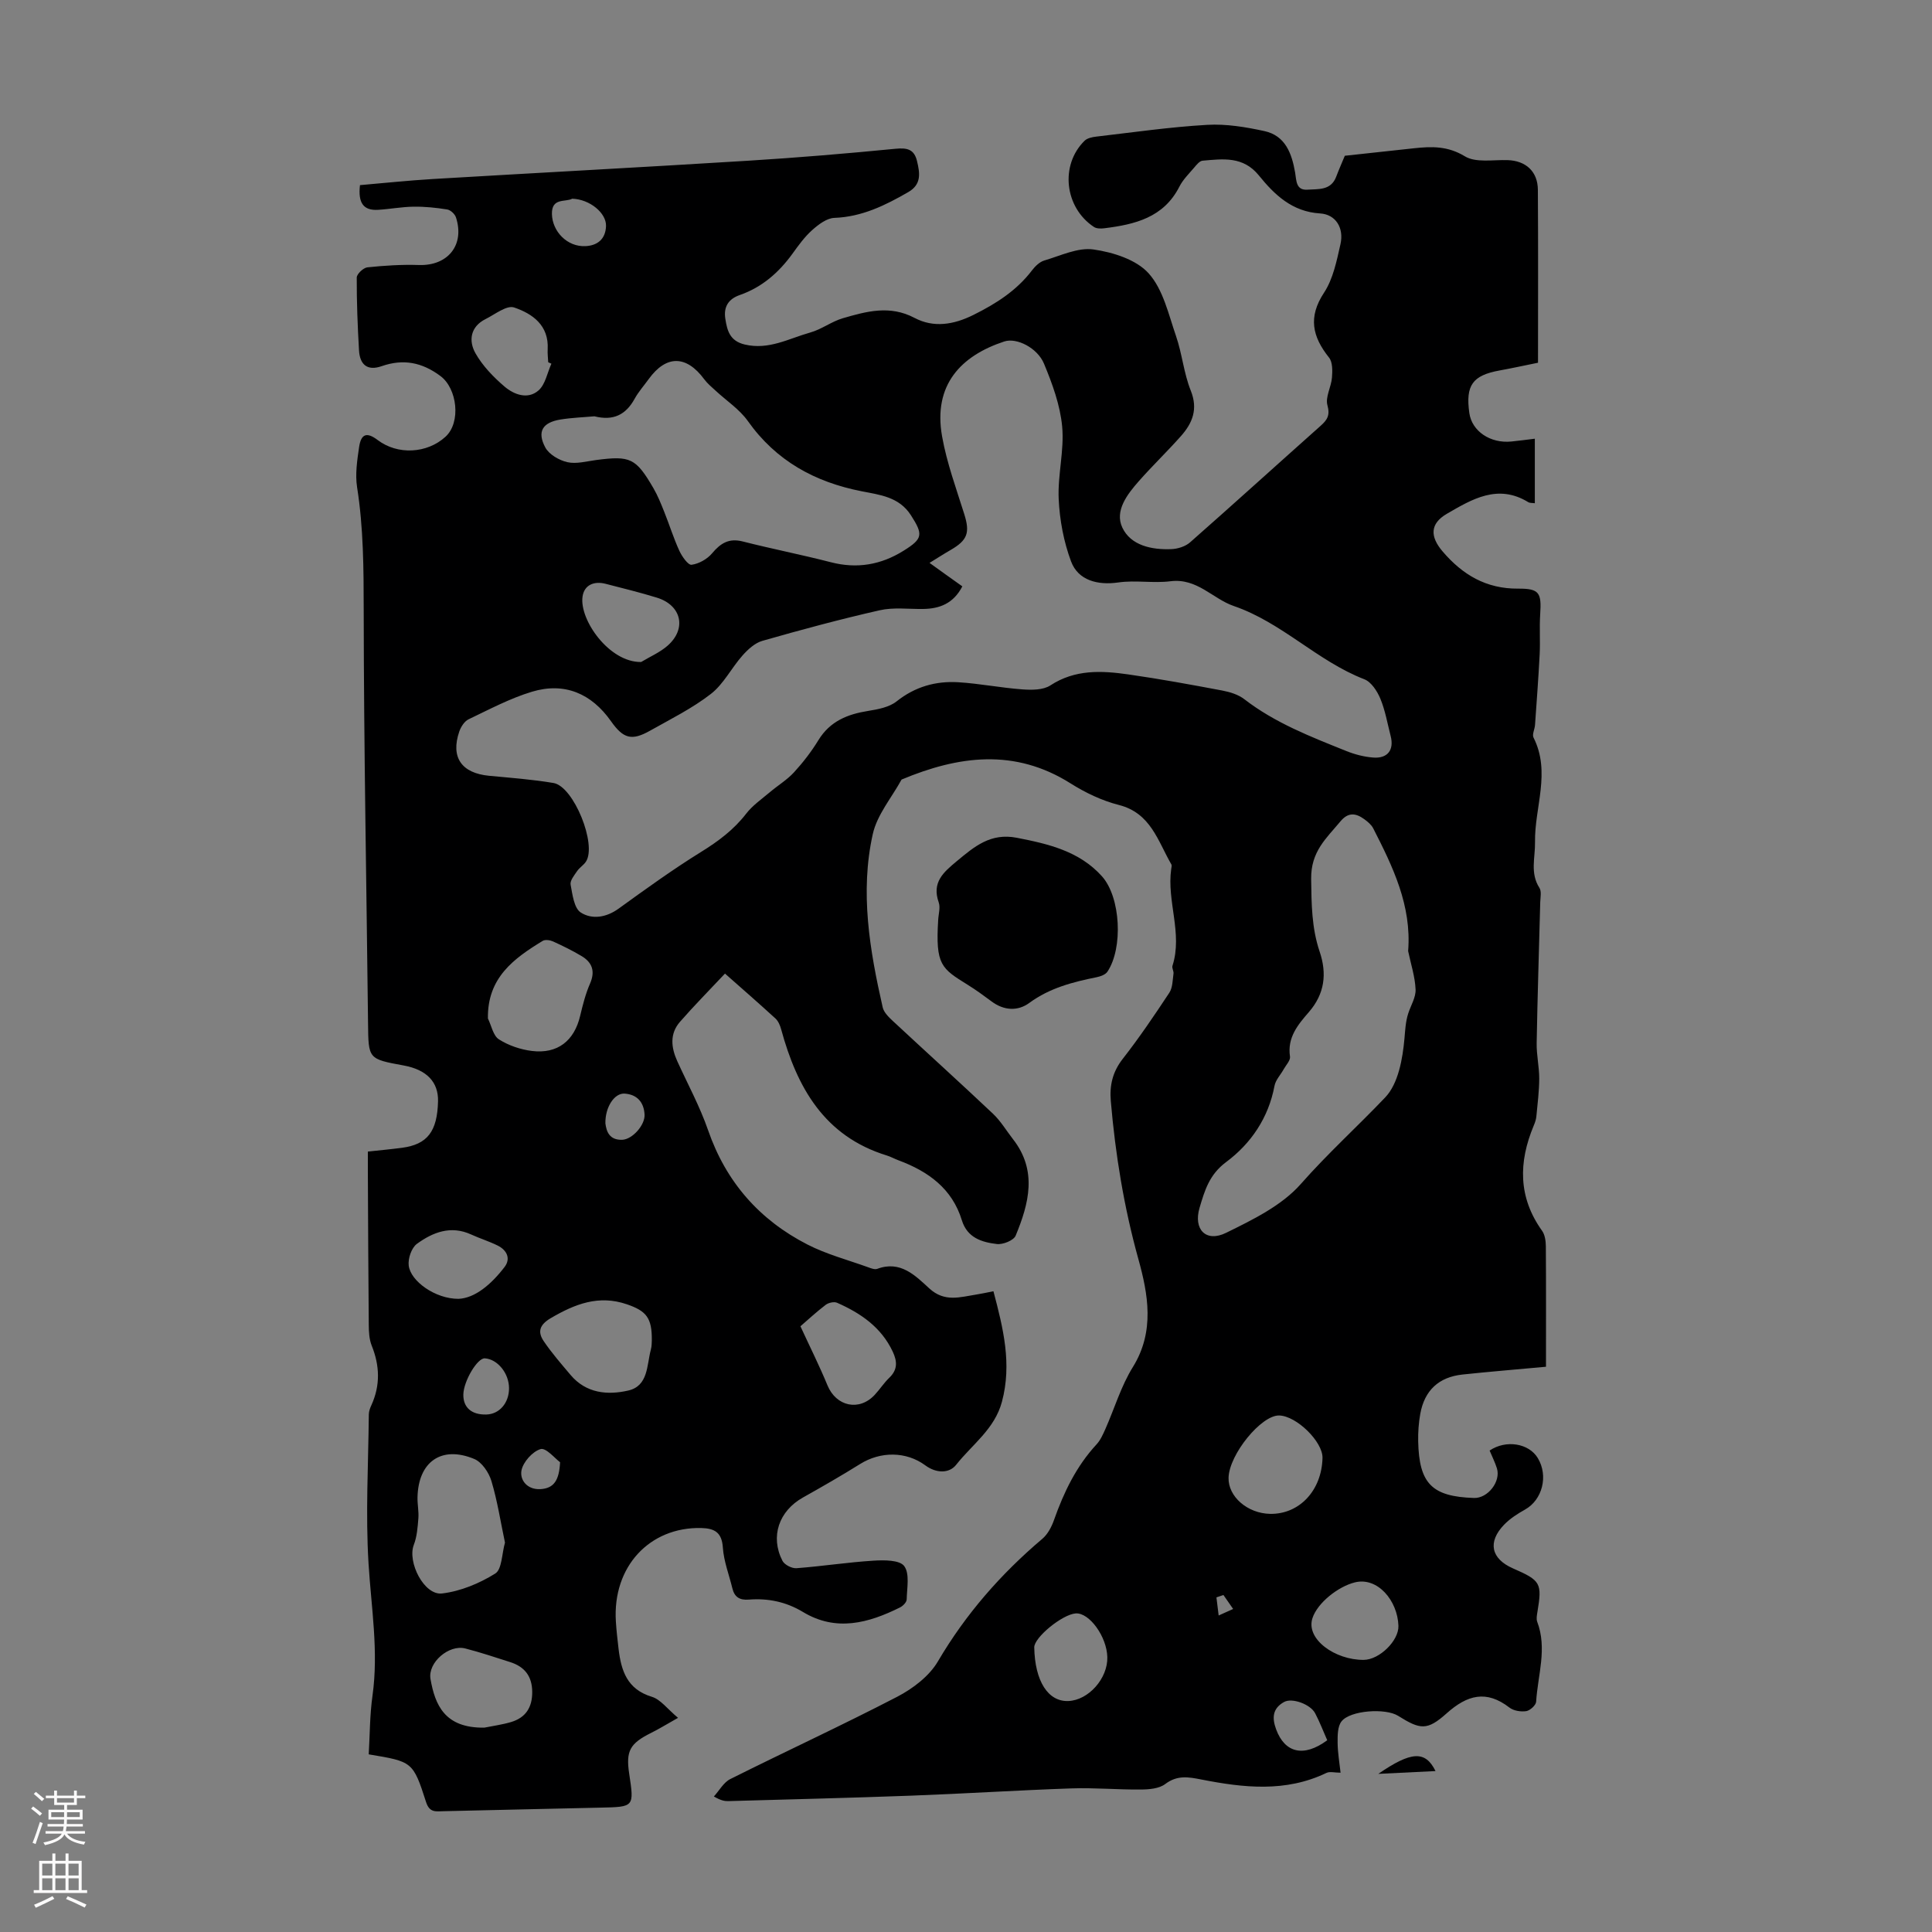 <svg enable-background="new 0 0 400 400" viewBox="0 0 400 400" xmlns="http://www.w3.org/2000/svg"><rect x="0" y="0" width="400" height="400" fill="#808080" stroke="none"/><g fill="#000001"><path d="m140.38 355.66c-2.5 1.41-4 2.34-5.58 3.12-4.39 2.19-5.25 3.73-4.53 8.47 1.04 6.87 1.04 6.85-5.91 7-10.85.23-21.7.5-32.54.74-1.52.03-2.88.37-3.6-1.87-2.71-8.43-2.83-8.39-11.88-9.9.24-4 .21-8.11.78-12.14 1.29-9.21-.26-18.26-.82-27.4-.63-10.24-.04-20.56.06-30.85.01-.64.26-1.32.54-1.92 1.86-4.1 1.73-8.16.06-12.31-.52-1.3-.6-2.83-.61-4.26-.1-10.61-.14-21.23-.19-31.84-.01-1.22 0-2.44 0-4.08 2.5-.27 4.79-.48 7.06-.78 5.27-.7 7.32-3.38 7.47-9.64.09-3.98-2.35-6.53-7.09-7.4-7.38-1.35-7.32-1.35-7.4-8.74-.32-28.53-.87-57.07-.9-85.6-.01-8.52-.04-16.95-1.37-25.39-.42-2.69.02-5.58.42-8.32.41-2.78 1.62-3.13 3.85-1.44 4.12 3.12 10.2 2.82 14.04-.69 3.25-2.98 2.42-9.98-1.04-12.56-3.84-2.87-7.73-3.6-12.18-2.05-3.03 1.06-4.52-.38-4.69-3.27-.29-5.02-.49-10.05-.47-15.07 0-.74 1.37-2.03 2.2-2.12 3.54-.37 7.13-.6 10.69-.48 5.98.19 9.51-4.15 7.65-9.87-.23-.69-1.12-1.52-1.81-1.63-2.29-.37-4.63-.61-6.95-.58-2.45.03-4.89.5-7.34.65-3.06.19-4.2-1.42-3.77-5.11 5-.43 10.07-.97 15.15-1.27 21.76-1.29 43.54-2.44 65.3-3.79 10.15-.63 20.3-1.48 30.43-2.47 2.41-.23 3.86.09 4.45 2.55.6 2.5.96 4.82-1.81 6.42-4.77 2.75-9.59 5.13-15.31 5.34-1.58.06-3.3 1.38-4.59 2.53-1.57 1.4-2.84 3.17-4.08 4.89-2.83 3.9-6.29 6.94-10.9 8.55-2.32.81-3.39 2.4-3 4.91s.95 4.61 4.03 5.34c4.97 1.18 9.14-1.25 13.56-2.49 2.34-.65 4.4-2.27 6.73-2.95 4.89-1.42 9.73-2.78 14.86-.07 3.94 2.08 8.08 1.43 12.21-.63 4.68-2.33 8.91-5.02 12.11-9.22.64-.84 1.56-1.74 2.52-2.03 3.37-.99 6.96-2.75 10.2-2.29 4.04.57 8.88 2.1 11.43 4.95 3 3.34 4.11 8.48 5.66 12.97 1.27 3.68 1.61 7.7 3.05 11.29 1.55 3.85.36 6.73-2.03 9.43-2.82 3.18-5.9 6.13-8.71 9.32-2.41 2.73-5.05 6.15-3.43 9.61 1.75 3.73 6.09 4.64 10.17 4.47 1.32-.05 2.89-.55 3.86-1.4 9.07-7.99 18.02-16.11 27.05-24.15 1.34-1.2 1.97-2.14 1.39-4.24-.47-1.69.79-3.79.94-5.73.11-1.38.15-3.19-.61-4.14-3.45-4.33-4.37-8.36-1.04-13.42 1.89-2.87 2.63-6.61 3.41-10.06.76-3.37-.99-6.17-4.22-6.36-5.78-.35-9.43-3.86-12.67-7.86-3.26-4.03-7.44-3.43-11.66-3.06-.62.05-1.25.85-1.73 1.42-1.09 1.28-2.34 2.5-3.08 3.97-3.27 6.41-9.22 7.81-15.53 8.6-.7.09-1.61.09-2.15-.27-6.1-4.03-7.06-12.83-1.94-17.85.55-.54 1.55-.75 2.37-.85 7.67-.89 15.32-2 23.02-2.44 3.92-.23 7.98.45 11.85 1.29 4.34.95 5.67 4.65 6.35 8.58.28 1.63.14 3.72 2.56 3.55 2.22-.16 4.85.21 5.94-2.67.59-1.56 1.27-3.09 1.79-4.35 4.92-.53 9.61-1.03 14.3-1.55 3.66-.4 7-.5 10.55 1.66 2.26 1.38 5.83.7 8.82.79 3.77.11 6.28 2.32 6.3 6.16.08 11.85.03 23.7.03 35.79-3 .61-5.47 1.15-7.95 1.6-5.61 1.02-7.08 3.07-6.27 8.82.53 3.75 4.34 6.33 8.7 5.89 1.53-.15 3.06-.36 4.86-.58v13.36c-.54-.08-1.03-.02-1.37-.23-6.28-3.84-11.64-.61-16.85 2.42-3.48 2.03-3.52 4.68-.89 7.77 4.13 4.84 9.02 7.77 15.65 7.72 4.43-.03 4.86.88 4.57 5.3-.18 2.77.03 5.56-.11 8.33-.25 4.87-.62 9.73-.96 14.59-.06.89-.64 1.97-.31 2.62 3.63 7.19.19 14.45.31 21.67.05 3.19-1.06 6.38.91 9.44.47.73.2 1.96.17 2.96-.25 9.73-.57 19.46-.74 29.2-.04 2.43.53 4.88.53 7.31-.01 2.61-.34 5.22-.59 7.83-.06.66-.29 1.32-.55 1.93-3.16 7.56-3.24 14.83 1.73 21.77.59.83.77 2.11.78 3.19.06 8.26.03 16.52.03 24.96-6.39.59-11.84 1.03-17.27 1.61-4.92.52-7.88 3.28-8.76 8.15-.33 1.86-.47 3.79-.43 5.68.19 8.78 2.85 11.44 11.56 11.73 2.85.09 5.59-3.4 4.74-6.14-.4-1.27-1.01-2.47-1.51-3.68 3.39-2.29 8.12-1.51 9.97 1.55 2.24 3.7.95 8.67-2.64 10.67-1.54.86-3.1 1.86-4.32 3.12-3.48 3.6-2.72 7.07 1.83 9.06 5.77 2.52 6.05 3.04 5.05 9.06-.11.65-.25 1.4-.04 1.98 2.11 5.55.12 11.06-.22 16.56-.04.72-1.25 1.82-2.04 1.95-1.11.17-2.61-.06-3.48-.73-4.8-3.71-8.75-2.62-13.02 1.2-4.04 3.61-5.46 3.37-10.04.5-2.6-1.63-9.9-1.15-11.71 1.15-.83 1.05-.82 2.93-.81 4.43.02 2.08.39 4.16.61 6.2-1.2 0-2.22-.3-2.92.04-8.45 4.07-17.18 3.08-25.89 1.37-2.73-.54-5.02-.94-7.5.94-1.26.95-3.33 1.12-5.04 1.13-4.81.05-9.62-.4-14.42-.23-11.04.38-22.06 1.09-33.1 1.5-12.63.47-25.26.77-37.89 1.13-.76.02-1.52-.11-2.99-.96 1.12-1.22 2.01-2.91 3.39-3.6 11.49-5.75 23.17-11.13 34.58-17.05 3.23-1.68 6.62-4.26 8.41-7.31 5.75-9.79 13.02-18.1 21.63-25.39 1.11-.94 1.91-2.47 2.41-3.89 2.03-5.74 4.61-11.12 8.8-15.65.81-.87 1.33-2.06 1.83-3.17 1.9-4.29 3.25-8.91 5.7-12.85 4.59-7.4 3.14-15.14 1.13-22.38-2.99-10.77-4.75-21.62-5.7-32.68-.28-3.23.36-6.04 2.46-8.73 3.44-4.4 6.58-9.05 9.66-13.71.69-1.05.67-2.6.86-3.94.08-.53-.37-1.17-.21-1.64 2.15-6.72-1.22-13.36-.26-20.05.05-.32.16-.72.02-.95-2.79-4.81-4.24-10.61-10.86-12.29-3.5-.89-6.95-2.54-10.02-4.48-11.57-7.29-23.2-5.71-34.97-.78-2.05 3.75-5.07 7.28-5.96 11.29-2.68 12.03-.64 24.03 2.05 35.86.24 1.07 1.28 2.07 2.15 2.88 6.88 6.4 13.85 12.7 20.68 19.15 1.61 1.52 2.77 3.5 4.14 5.26 5.1 6.52 3.32 13.32.56 19.99-.41.99-2.65 1.89-3.91 1.73-3.1-.37-6.11-1.28-7.23-4.92-2.01-6.57-6.97-10.12-13.09-12.4-.84-.31-1.63-.76-2.48-1.02-12.92-3.99-18.55-14.06-21.84-26.11-.22-.81-.6-1.72-1.2-2.26-3.54-3.24-7.16-6.39-10.43-9.28-3.22 3.43-6.38 6.62-9.32 9.99-2.15 2.47-1.84 5.31-.56 8.14 2.16 4.75 4.68 9.38 6.38 14.29 3.71 10.72 10.62 18.57 20.56 23.67 3.94 2.02 8.33 3.18 12.52 4.69.62.23 1.42.55 1.95.35 4.79-1.79 7.88 1.4 10.77 4.05 3.18 2.92 6.39 1.79 9.74 1.27 1.09-.17 2.16-.41 3.54-.68 2.03 7.68 3.86 15.02 1.76 22.88-1.51 5.66-6.16 8.84-9.48 13.05-1.43 1.82-4.12 1.79-6.38.12-4-2.95-9.31-2.9-13.49-.29-3.88 2.42-7.85 4.7-11.84 6.94-4.98 2.79-6.83 8.08-4.25 13.11.42.82 1.94 1.6 2.89 1.53 5.32-.4 10.62-1.23 15.94-1.56 2.18-.14 5.42-.16 6.37 1.11 1.18 1.57.57 4.55.52 6.91-.01.58-.77 1.36-1.38 1.66-6.55 3.26-13.24 5.08-20.1.94-3.5-2.11-7.23-2.87-11.2-2.56-1.89.15-2.97-.51-3.41-2.33-.68-2.81-1.78-5.6-1.97-8.44-.21-3.17-1.74-3.98-4.48-4.05-10.67-.24-18.4 7.98-17.67 19.37.12 1.9.34 3.79.56 5.68.54 4.5 1.77 8.34 6.88 9.89 1.82.55 3.2 2.5 5.43 4.36zm58.86-234.26c-1.83 3.54-4.68 4.64-8.15 4.68-3 .04-6.1-.38-8.96.27-8.16 1.85-16.25 4.03-24.29 6.33-1.55.44-3 1.78-4.12 3.04-2.28 2.57-3.9 5.9-6.54 7.95-3.85 2.99-8.33 5.21-12.61 7.62-3.8 2.14-5.52 1.64-8.07-1.97-4.05-5.75-9.63-8.13-16.35-6.11-4.55 1.37-8.83 3.66-13.15 5.72-.85.41-1.58 1.56-1.91 2.52-1.83 5.34.46 8.63 6.19 9.17 4.45.42 8.92.75 13.31 1.49 4.2.7 9.05 12.79 6.71 16.3-.49.73-1.33 1.22-1.82 1.95-.59.87-1.5 1.97-1.34 2.8.38 2.04.71 4.88 2.11 5.77 2.32 1.48 5.26 1.05 7.83-.81 5.59-4.04 11.2-8.1 17.06-11.73 3.57-2.21 6.77-4.59 9.35-7.93 1.32-1.71 3.19-3 4.87-4.42 1.66-1.41 3.58-2.56 5.03-4.14 1.88-2.05 3.61-4.3 5.06-6.67 2.4-3.91 6.01-5.36 10.28-6.04 2.04-.33 4.36-.76 5.89-1.97 3.83-3.05 8.1-4.25 12.77-3.97 4.44.27 8.85 1.16 13.29 1.48 1.92.14 4.29.15 5.78-.82 5.12-3.35 10.6-3.07 16.14-2.28 6.52.93 13 2.12 19.47 3.34 1.58.3 3.31.83 4.55 1.79 6.38 4.93 13.78 7.78 21.14 10.74 1.74.7 3.64 1.19 5.51 1.34 3.02.25 4.4-1.57 3.65-4.46-.67-2.6-1.12-5.29-2.14-7.74-.65-1.56-1.88-3.46-3.32-4.01-9.73-3.76-17-11.73-27.04-15.17-4.32-1.48-7.57-5.81-13.07-5.12-3.56.45-7.27-.26-10.81.25-4.24.61-8.31-.39-9.79-4.36-1.52-4.07-2.36-8.56-2.56-12.91-.23-4.98 1.18-10.07.72-15-.41-4.43-2.03-8.86-3.76-13.02-1.36-3.28-5.67-5.45-8.23-4.6-8.9 2.93-14.78 8.93-12.87 19.66.97 5.46 2.92 10.76 4.59 16.08 1.2 3.83.7 5.39-2.81 7.42-1.41.81-2.78 1.7-4.38 2.68 2.4 1.74 4.49 3.22 6.79 4.86zm92.3 75.51c.75-9.42-3.16-17.45-7.24-25.43-.39-.75-1.15-1.37-1.86-1.89-1.74-1.26-3.31-1.47-4.92.47-2.92 3.52-6.14 6.22-6.06 11.94.07 5.18.1 10.12 1.76 15.03 1.54 4.56 1.05 8.73-2.24 12.52-2.25 2.59-4.5 5.26-3.9 9.2.12.78-.81 1.74-1.29 2.6-.64 1.16-1.69 2.24-1.92 3.47-1.24 6.63-4.89 11.96-10.01 15.77-3.51 2.61-4.45 5.93-5.5 9.46-1.33 4.48 1.32 7.25 5.5 5.19 5.53-2.72 11.53-5.64 15.47-10.12 5.56-6.31 11.73-11.89 17.47-17.92 2.71-2.85 3.6-7.98 3.98-12.2.15-1.72.23-3.46.77-5.15.53-1.67 1.61-3.36 1.53-5-.11-2.65-.99-5.29-1.54-7.94zm-168.48-110.72c-2.17.2-4.63.28-7.04.67-3.69.61-4.87 2.49-3.13 5.77.78 1.46 2.87 2.67 4.58 3.06 1.86.42 3.98-.19 5.97-.45 7.07-.92 8.21-.41 11.85 5.84.89 1.53 1.56 3.21 2.22 4.86 1.08 2.69 1.94 5.48 3.15 8.11.54 1.17 1.81 2.98 2.52 2.88 1.52-.2 3.25-1.18 4.25-2.37 1.76-2.1 3.48-3.18 6.33-2.46 6.05 1.54 12.19 2.74 18.24 4.3 5.43 1.41 10.39.55 15.08-2.38 4.01-2.5 4.08-3.35 1.5-7.37-2.44-3.78-6.39-4.19-10.19-4.94-9.68-1.9-17.71-6.29-23.55-14.53-1.74-2.45-4.45-4.22-6.7-6.31-.81-.75-1.68-1.46-2.33-2.34-3.71-5.02-7.87-5.06-11.5-.05-.98 1.36-2.12 2.63-2.92 4.09-1.8 3.27-4.37 4.62-8.33 3.62zm-18.51 233.19c-.92-4.34-1.57-8.64-2.81-12.76-.53-1.76-1.98-3.91-3.56-4.56-6.78-2.82-11.58.58-11.74 7.95-.03 1.45.29 2.91.18 4.34-.15 1.86-.29 3.8-.95 5.51-1.36 3.56 2.14 10.49 5.85 10.05 3.81-.45 7.72-2.07 11.01-4.12 1.4-.87 1.36-4.1 2.02-6.41zm-3.53-108.51c.73 1.48 1.08 3.56 2.28 4.32 1.99 1.27 4.47 2.11 6.83 2.4 5.31.65 8.76-2.1 9.98-7.25.54-2.27 1.12-4.57 2.05-6.7 1.11-2.55.46-4.37-1.74-5.69-1.9-1.14-3.91-2.12-5.93-3.04-.62-.28-1.62-.42-2.13-.11-5.97 3.63-11.49 7.63-11.34 16.07zm33.93 66.67c.06-4.69-1.13-6.11-5.13-7.49-5.86-2.02-10.79-.07-15.78 2.85-2.34 1.37-2.78 2.84-1.47 4.77 1.67 2.47 3.65 4.73 5.57 7.01 3.21 3.8 7.63 4.2 11.92 3.22 4.18-.95 3.83-5.24 4.69-8.47.21-.73.17-1.54.2-1.89zm128.04 35.89c6.04.09 10.66-4.85 10.82-11.58.08-3.35-5.39-8.71-8.97-8.79-3.71-.09-10.35 8.07-10.48 12.88-.11 3.91 3.92 7.41 8.63 7.49zm-97.27-38.84c2.04 4.42 3.97 8.27 5.6 12.23 1.8 4.37 6.56 5.43 9.78 1.97 1.06-1.14 1.91-2.48 3.03-3.55 1.75-1.68 1.64-3.41.69-5.42-2.38-5.05-6.64-7.95-11.52-10.1-.62-.27-1.78-.01-2.36.44-1.93 1.47-3.72 3.14-5.22 4.43zm-65.44 83.1c1.84-.37 3.71-.62 5.5-1.15 3.05-.9 4.43-3.03 4.41-6.25-.02-3.27-1.59-5.23-4.59-6.18-3.08-.98-6.14-2.01-9.26-2.81-3.4-.88-7.81 2.92-7.21 6.33.94 5.32 2.91 10.18 11.15 10.06zm32.46-220.63c1.84-1.11 3.88-1.98 5.47-3.37 4.01-3.52 2.9-8.37-2.2-9.95-3.5-1.08-7.08-1.95-10.63-2.87-2.4-.62-4.42.24-4.77 2.64-.7 4.78 5.5 13.65 12.13 13.55zm149.61 206.6c3.25-.03 7.28-3.98 7.18-7.05-.17-5.22-4.32-10.18-9.04-8.99-3.44.86-7.72 4.22-8.76 7.4-1.43 4.35 4.7 8.69 10.62 8.64zm-168.19-268.36c-.22-.1-.44-.2-.66-.3-.04-.89-.16-1.79-.11-2.68.28-4.96-3.15-7.38-6.95-8.66-1.53-.52-3.95 1.42-5.89 2.39-3.18 1.58-3.57 4.5-2.11 7.09 1.47 2.6 3.7 4.91 6 6.88 1.97 1.69 4.84 2.76 7.06.81 1.41-1.24 1.81-3.65 2.66-5.53zm-19.23 193.61c3.4-.14 6.78-2.99 9.54-6.6 1.32-1.73.47-3.48-1.41-4.42-1.79-.89-3.72-1.48-5.53-2.31-4.2-1.92-7.93-.45-11.22 1.95-1.11.81-1.87 3.05-1.69 4.5.39 3.22 5.5 6.9 10.31 6.88zm119.2 72.17c.13 6.97 2.86 11.26 7.05 11.1 4.18-.16 8.19-4.67 8.08-9.09-.1-4.24-3.73-9.25-6.55-9.05-2.79.21-8.62 4.99-8.58 7.04zm-108.74-53.65c0-3.1-2.37-6.03-5.01-6.2-1.54-.1-4.39 4.69-4.45 7.48-.05 2.69 1.7 4.23 4.75 4.15 2.7-.06 4.71-2.38 4.71-5.43zm13.09-246.29c-1.44.76-4.28-.26-4.21 3.17.08 3.6 3.15 6.83 6.94 6.65 2.43-.11 4.18-1.41 4.26-4.19.07-2.65-3.33-5.51-6.99-5.63zm156.31 319.16c-.87-1.97-1.58-3.84-2.51-5.6-1-1.88-4.78-3.23-6.41-2.33-2.38 1.31-2.56 3.24-1.66 5.68 1.8 4.86 5.69 5.86 10.58 2.25zm-149.45-127.72c.21 1.65.8 3.48 3.47 3.4 2.11-.07 4.76-3.05 4.64-5.22-.14-2.6-1.59-4.17-4.13-4.34-2.11-.14-4.04 2.79-3.98 6.16zm-9.38 70.16c-1.03-.75-2.93-3.06-4.04-2.72-1.68.5-3.64 2.7-3.96 4.45-.35 1.95 1.18 3.99 3.94 3.84 2.79-.17 3.87-1.83 4.06-5.57zm137.34 27.49c-.48.16-.96.33-1.45.49.15 1.25.3 2.5.46 3.75 1-.45 2-.9 3-1.35-.67-.96-1.34-1.92-2.01-2.89z"/><path d="m194.24 190.49c.06-1.23.49-2.59.11-3.66-1.46-4.14.95-6.22 3.75-8.54 3.66-3.04 6.99-5.89 12.41-4.84 6.59 1.28 12.96 2.78 17.63 7.97 3.9 4.34 4.41 14.87 1.14 19.76-.41.61-1.43.98-2.23 1.14-4.94 1-9.72 2.22-13.94 5.32-2.39 1.76-5.26 1.6-7.81-.3-1.61-1.2-3.24-2.39-4.95-3.45-5.46-3.39-6.68-4.11-6.11-13.4z"/><path d="m297.21 366.68c-4.18.2-8.03.39-11.85.58 6.76-4.64 9.72-4.91 11.85-.58z"/></g><path d="m6.44 374.46.42-.45c.65.47 1.27.95 1.85 1.44l-.45.49c-.65-.56-1.25-1.06-1.82-1.48m.93 7.33-.63-.26c.55-1.36 1.05-2.8 1.52-4.33.19.1.38.19.59.27-.46 1.29-.95 2.73-1.48 4.32m-.38-10.38.44-.42c.43.34 1.01.82 1.74 1.44l-.49.49c-.53-.51-1.09-1.01-1.69-1.51m2.5.35h1.72v-1.04h.59v1.04h3.52v-1.04h.59v1.04h1.75v.53h-1.75v1.42h-2.03v.97h3.22v2.03h-3.24c0 .35-.01.66-.03.93h3.32v.53h-3.37c-.03.27-.08.58-.15.94h3.96v.53h-3.71c.67.92 1.93 1.48 3.79 1.68-.13.24-.23.44-.29.59-2.13-.38-3.48-1.08-4.04-2.12-.43.97-1.77 1.72-4.03 2.23-.09-.19-.2-.37-.33-.55 2.1-.42 3.37-1.03 3.81-1.83h-3.36v-.53h3.58c.08-.29.13-.61.16-.94h-3.33v-.53h3.39c.02-.27.04-.58.04-.93h-3.23v-2.03h3.25v-.97h-2.07v-1.42h-1.73zm1.12 3.44v1h2.65c.01-.3.02-.44.01-.4v-.25-.35zm1.19-2h3.52v-.91h-3.52zm4.71 2h-2.63v.59c0 .15-.01.28-.01.4h2.64z" fill="#fbfafa"/><path d="m13.56 383.74h.63v1.52h2.72v6.07h1.13v.6h-11.06v-.6h1.13v-6.07h2.73v-1.52h.63v1.52h2.1v-1.52zm-2.69 8.83.38.56c-1.24.63-2.53 1.25-3.85 1.85-.1-.21-.21-.42-.34-.63 1.36-.55 2.63-1.15 3.81-1.78m-2.13-4.27h2.1v-2.45h-2.1zm0 3.04h2.1v-2.46h-2.1zm2.72-3.04h2.1v-2.45h-2.1zm0 3.04h2.1v-2.46h-2.1zm6.07 3.6c-1.41-.71-2.7-1.3-3.86-1.78l.35-.56c1.45.62 2.75 1.19 3.88 1.72zm-1.25-9.09h-2.1v2.45h2.1zm-2.09 5.49h2.1v-2.46h-2.1z" fill="#fbfafa"/></svg>